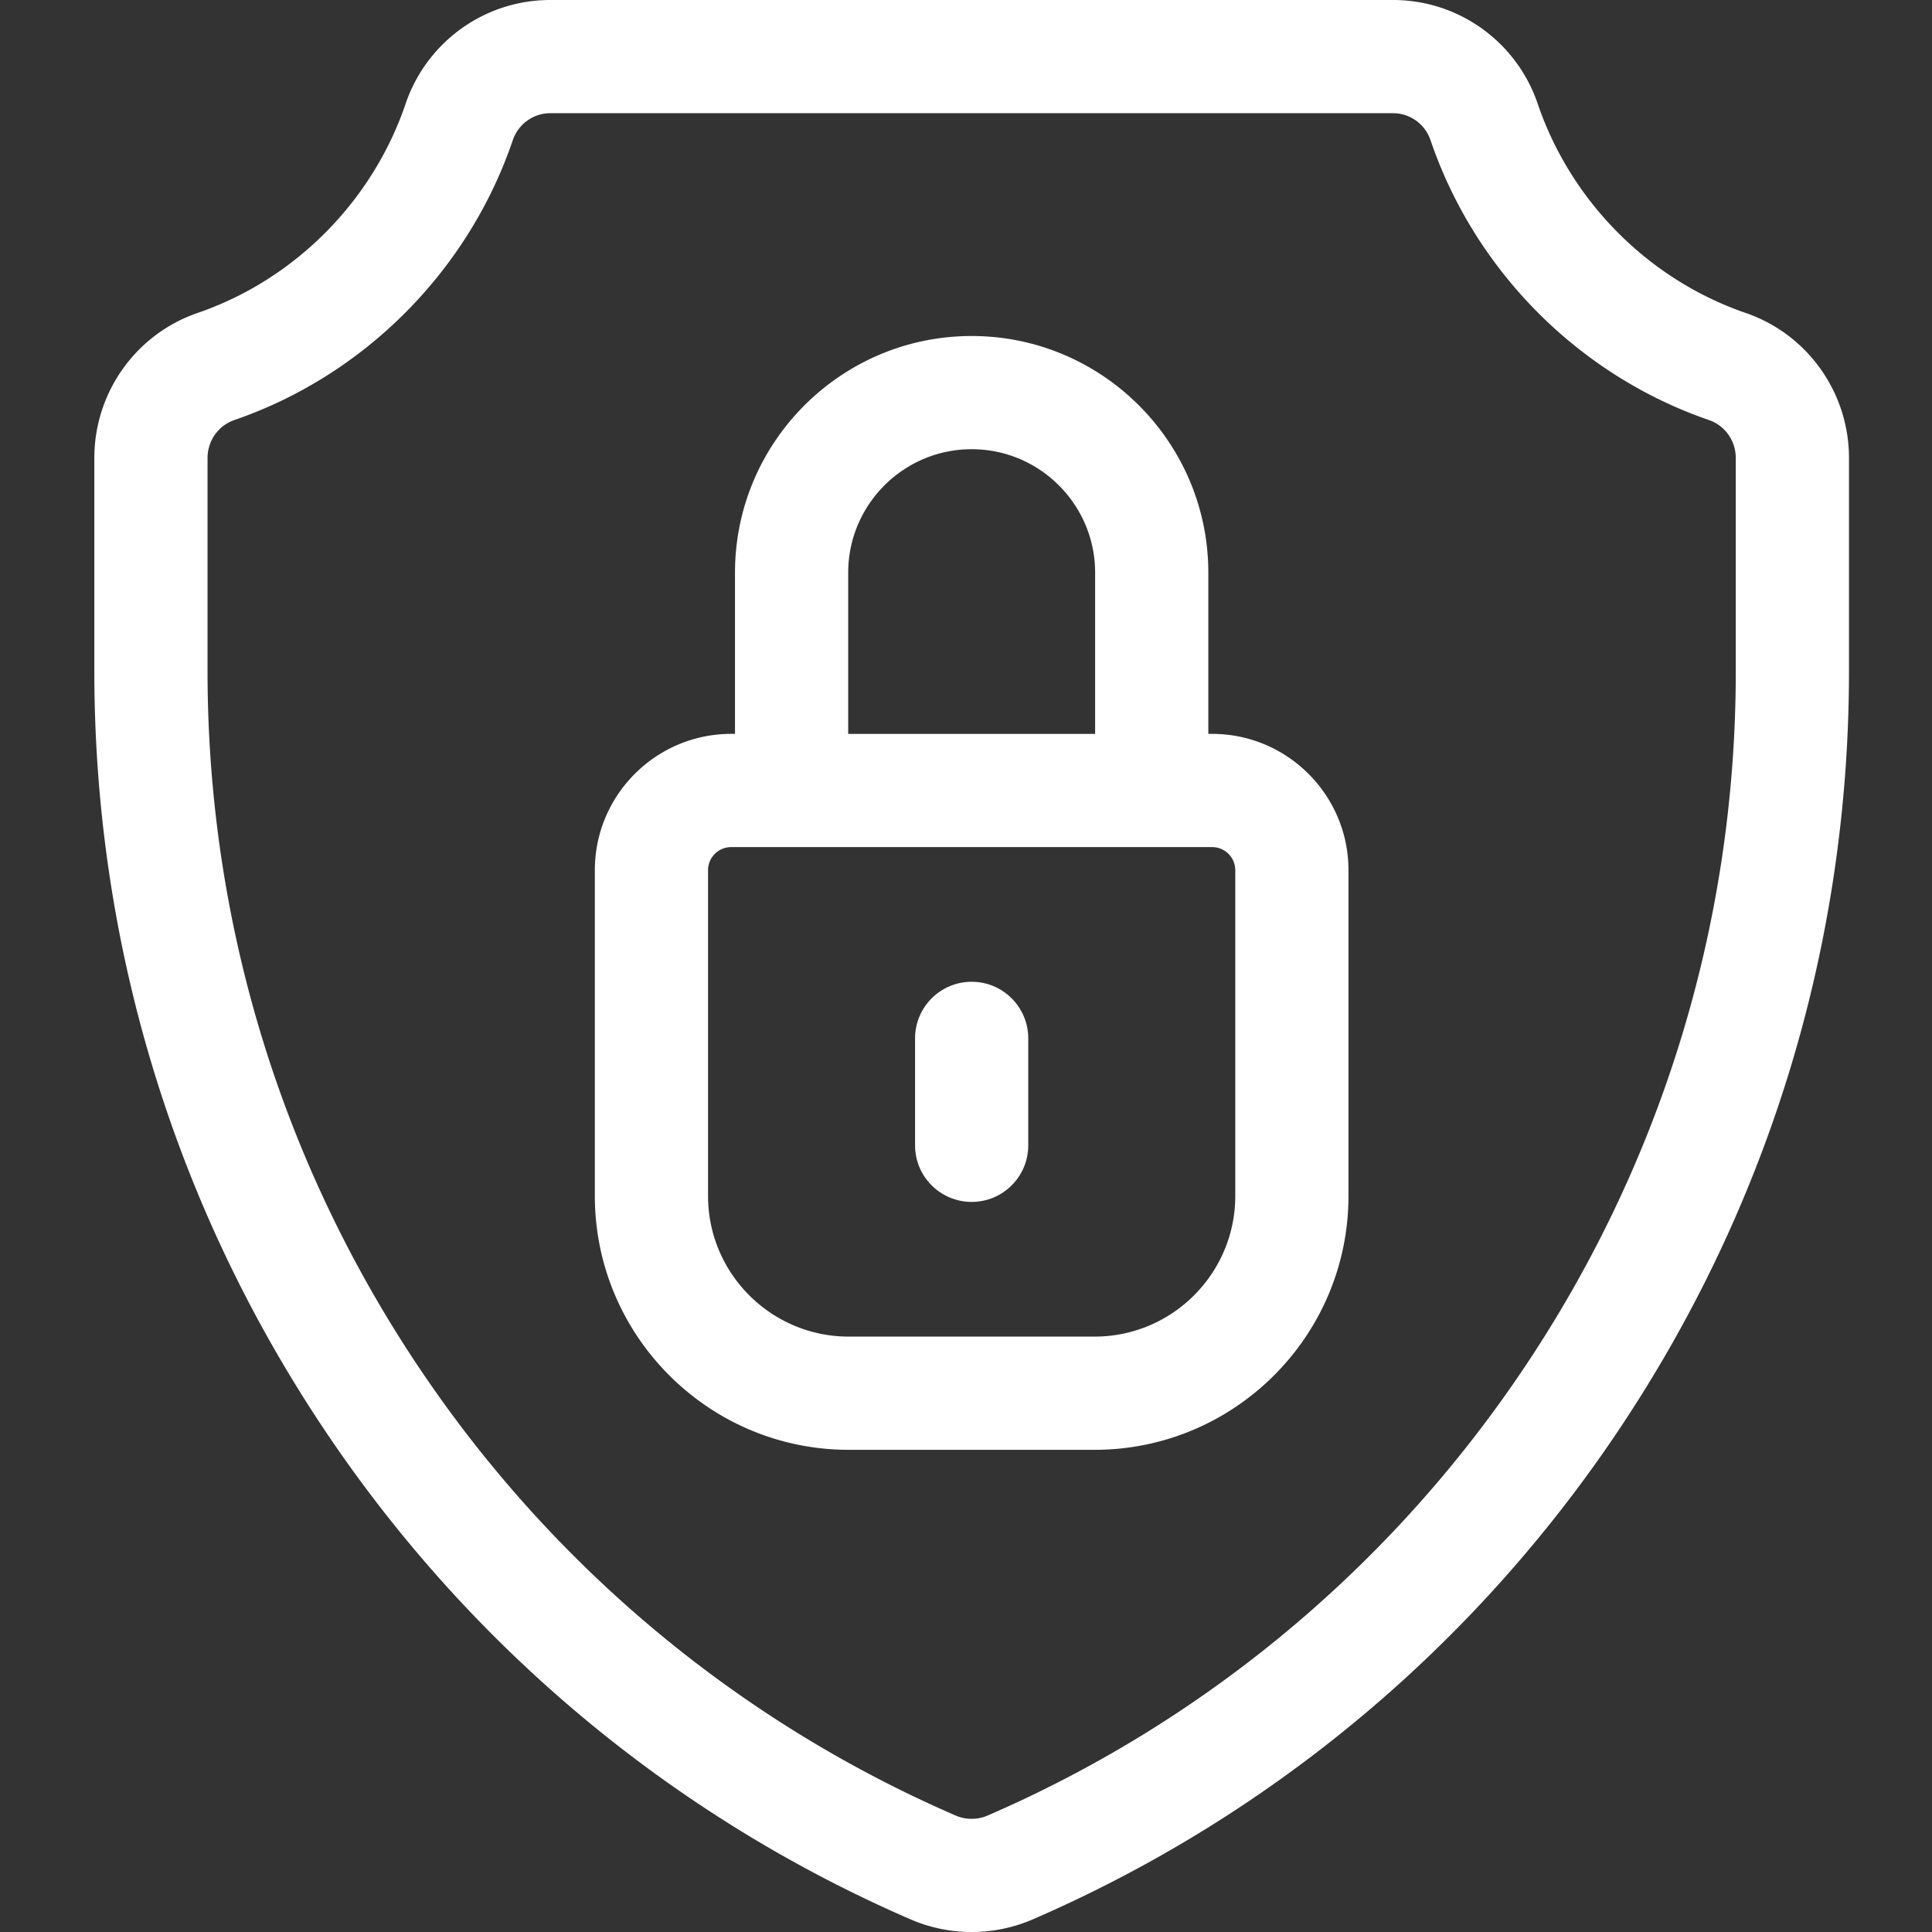 <svg xmlns="http://www.w3.org/2000/svg" xmlns:xlink="http://www.w3.org/1999/xlink" width="512" height="512" x="0" y="0" viewBox="0 0 512 512" style="enable-background:new 0 0 512 512" xml:space="preserve" class=""><rect x="0" y="0" width="512" height="512" fill="#333333" stroke="none"/><g transform="matrix(1,0,0,1,25,0)"><path d="M437.637 82.938c-25.723-8.836-46.328-29.56-55.125-55.434C376.918 11.05 361.516 0 344.18 0H120.82c-17.332 0-32.738 11.05-38.332 27.504-8.797 25.875-29.402 46.598-55.125 55.433C10.996 88.564 0 104.013 0 121.383v56.504c0 73.734 22.094 144.73 63.895 205.316 38.246 55.434 90.949 98.813 152.418 125.453A40.703 40.703 0 0 0 232.5 512c5.52 0 11.04-1.113 16.184-3.344 61.468-26.636 114.171-70.02 152.418-125.453C442.902 322.617 465 251.617 465 177.887v-56.504c0-17.371-10.996-32.82-27.363-38.445zM435 177.887c0 67.617-20.262 132.722-58.594 188.281-35.05 50.805-83.344 90.559-139.652 114.96a10.727 10.727 0 0 1-8.512 0c-56.312-24.401-104.601-64.155-139.652-114.96C50.262 310.613 30 245.508 30 177.887v-56.504c0-4.563 2.86-8.61 7.113-10.07C71.547 99.48 99.13 71.761 110.891 37.16c1.457-4.281 5.445-7.16 9.93-7.16H344.18c4.48 0 8.472 2.879 9.93 7.16 11.761 34.602 39.343 62.32 73.777 74.152 4.254 1.461 7.113 5.508 7.113 10.07zm0 0" fill="#ffffff" opacity="1" data-original="#000000"></path><path d="M296.238 194.484h-1.02v-42.718c0-34.582-28.136-62.72-62.718-62.72s-62.719 28.138-62.719 62.72v42.718h-1.02c-19.917 0-36.12 16.207-36.12 36.125v86.328c0 37.094 30.18 67.278 67.27 67.278h65.179c37.094 0 67.27-30.184 67.27-67.278V230.61c0-19.918-16.204-36.125-36.122-36.125zm-96.457-42.718c0-18.04 14.68-32.72 32.719-32.72s32.719 14.68 32.719 32.72v42.722H199.78zM302.36 316.938c0 20.554-16.718 37.273-37.27 37.273H199.91c-20.55 0-37.27-16.719-37.27-37.274V230.61a6.128 6.128 0 0 1 6.122-6.12h127.476a6.128 6.128 0 0 1 6.121 6.12zm0 0" fill="#ffffff" opacity="1" data-original="#000000"></path><path d="M232.5 260.18c-8.285 0-15 6.715-15 15v28.34c0 8.285 6.715 15 15 15s15-6.715 15-15v-28.34c0-8.285-6.715-15-15-15zm0 0" fill="#ffffff" opacity="1" data-original="#000000"></path></g></svg>